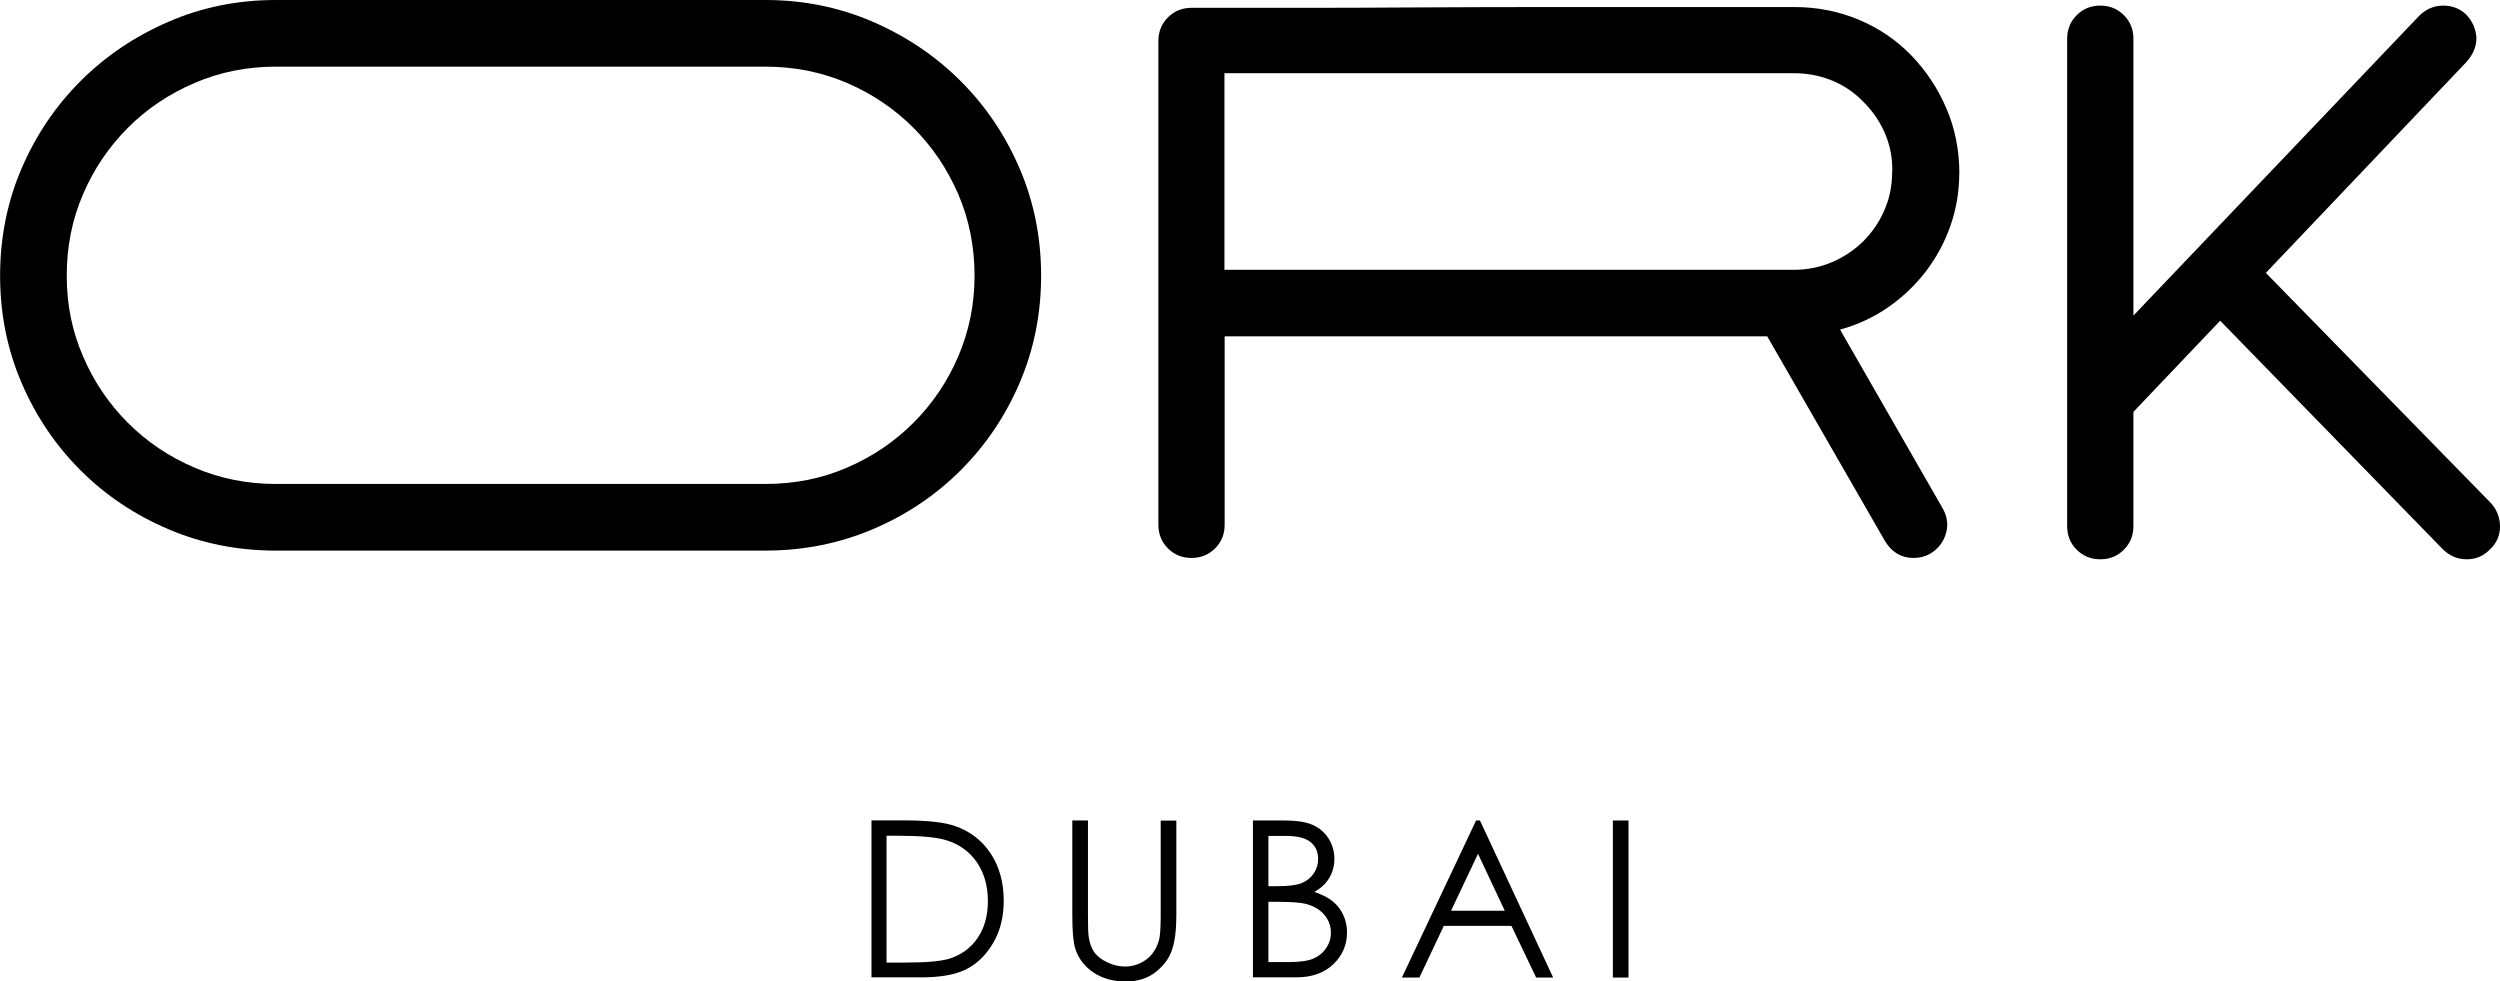 <svg viewBox="0 0 258.81 101.6" xmlns="http://www.w3.org/2000/svg" data-name="Layer 2" id="Layer_2">
  <defs>
    <style>
      .cls-1 {
        stroke-width: 0px;
      }
    </style>
  </defs>
  <g data-name="Layer 1" id="Layer_1-2">
    <g>
      <g>
        <path d="m90.22,101.19v-16.26h3.37c2.43,0,4.2.2,5.29.59,1.58.55,2.81,1.51,3.7,2.87s1.33,2.99,1.33,4.87c0,1.63-.35,3.06-1.06,4.3s-1.62,2.15-2.74,2.74-2.7.88-4.72.88h-5.17Zm1.56-1.54h1.88c2.25,0,3.81-.14,4.68-.42,1.22-.4,2.18-1.11,2.88-2.15.7-1.03,1.05-2.3,1.05-3.79,0-1.57-.38-2.91-1.14-4.02-.76-1.11-1.82-1.87-3.17-2.29-1.02-.31-2.69-.46-5.03-.46h-1.15v13.13Z" class="cls-1"></path>
        <path d="m111.01,84.94h1.62v9.81c0,1.16.02,1.89.07,2.18.08.64.27,1.18.56,1.61s.75.79,1.36,1.08,1.23.44,1.85.44c.54,0,1.05-.11,1.55-.34s.91-.55,1.24-.95.57-.9.73-1.47c.11-.41.17-1.26.17-2.54v-9.81h1.62v9.81c0,1.45-.14,2.62-.43,3.52s-.85,1.67-1.7,2.34-1.88.99-3.09.99c-1.31,0-2.44-.31-3.37-.94s-1.56-1.46-1.88-2.49c-.2-.63-.3-1.78-.3-3.43v-9.81Z" class="cls-1"></path>
        <path d="m129.72,84.94h3.21c1.29,0,2.28.15,2.97.46s1.24.78,1.64,1.41.6,1.34.6,2.11c0,.72-.18,1.38-.53,1.97s-.87,1.07-1.55,1.44c.84.29,1.49.62,1.95,1.01.46.39.81.85,1.06,1.4.25.55.38,1.14.38,1.78,0,1.3-.48,2.41-1.43,3.31s-2.23,1.35-3.84,1.35h-4.47v-16.26Zm1.59,1.59v5.21h.93c1.13,0,1.96-.1,2.49-.31.53-.21.95-.54,1.26-.99.31-.45.47-.96.47-1.51,0-.74-.26-1.33-.78-1.75-.52-.42-1.35-.64-2.49-.64h-1.88Zm0,6.84v6.23h2.02c1.19,0,2.06-.12,2.61-.35.55-.23,1-.59,1.34-1.09.34-.49.5-1.03.5-1.6,0-.72-.24-1.35-.71-1.89-.47-.54-1.12-.91-1.95-1.11-.55-.13-1.52-.2-2.89-.2h-.92Z" class="cls-1"></path>
        <path d="m153.21,84.94l7.58,16.26h-1.76l-2.56-5.35h-7l-2.53,5.35h-1.81l7.68-16.26h.4Zm-.2,3.45l-2.79,5.89h5.56l-2.77-5.89Z" class="cls-1"></path>
        <path d="m166.97,84.94h1.62v16.26h-1.62v-16.26Z" class="cls-1"></path>
      </g>
      <g>
        <path d="m79.25,0c3.94,0,7.65.76,11.12,2.26,3.48,1.51,6.51,3.56,9.09,6.14,2.58,2.58,4.62,5.6,6.1,9.05,1.48,3.45,2.22,7.15,2.22,11.09s-.74,7.63-2.22,11.09c-1.48,3.45-3.52,6.47-6.1,9.05s-5.61,4.62-9.09,6.1c-3.48,1.48-7.19,2.22-11.12,2.22H28.54c-3.94,0-7.65-.74-11.12-2.22-3.48-1.48-6.51-3.52-9.09-6.1-2.58-2.58-4.62-5.6-6.1-9.05-1.48-3.45-2.22-7.15-2.22-11.09s.74-7.63,2.22-11.09c1.48-3.45,3.52-6.47,6.1-9.05s5.61-4.63,9.09-6.14c3.48-1.51,7.18-2.26,11.12-2.26h50.71ZM28.54,6.9c-2.97,0-5.77.56-8.4,1.69-2.63,1.13-4.94,2.67-6.9,4.64-1.97,1.97-3.52,4.26-4.64,6.87-1.13,2.61-1.69,5.42-1.69,8.44s.56,5.75,1.69,8.36c1.12,2.61,2.67,4.9,4.64,6.87,1.97,1.97,4.27,3.52,6.9,4.64,2.63,1.13,5.43,1.69,8.4,1.69h50.71c3.02,0,5.83-.56,8.44-1.69,2.61-1.12,4.9-2.67,6.87-4.64s3.52-4.26,4.64-6.87c1.12-2.61,1.69-5.4,1.69-8.36s-.56-5.83-1.69-8.44c-1.13-2.61-2.67-4.9-4.64-6.87-1.97-1.97-4.26-3.52-6.87-4.64-2.61-1.12-5.42-1.69-8.44-1.69H28.54Z" class="cls-1"></path>
        <path d="m202.83,17.96c0,1.88-.31,3.68-.91,5.41-.61,1.73-1.46,3.3-2.55,4.73-1.09,1.42-2.39,2.66-3.89,3.7-1.5,1.04-3.16,1.82-4.99,2.32l10.59,18.45c.51.86.63,1.74.38,2.63-.25.89-.79,1.59-1.6,2.1-.51.3-1.09.46-1.75.46-1.27,0-2.26-.58-2.97-1.75l-12.19-21.19h-56.17v19.51c0,.97-.33,1.78-.99,2.44-.66.66-1.47.99-2.44.99s-1.78-.33-2.44-.99c-.66-.66-.99-1.47-.99-2.44V4.24c0-.96.33-1.78.99-2.44.66-.66,1.47-.99,2.44-.99h11.36c3.4,0,7.29-.01,11.66-.04,4.37-.02,8.87-.04,13.49-.04h25.91c2.39,0,4.62.45,6.71,1.33,2.08.89,3.89,2.12,5.41,3.7,1.52,1.58,2.73,3.41,3.62,5.49.89,2.08,1.33,4.32,1.33,6.71Zm-6.94-.08c.05-1.37-.18-2.68-.69-3.93-.51-1.24-1.25-2.35-2.21-3.32-.97-1.02-2.07-1.78-3.32-2.29-1.25-.51-2.55-.76-3.92-.76h-58.99v20.35h58.99c1.37,0,2.68-.27,3.92-.8,1.24-.53,2.32-1.26,3.24-2.17.91-.91,1.64-1.98,2.17-3.2.53-1.22.8-2.52.8-3.89Z" class="cls-1"></path>
        <path d="m220.86,42.66v11.81c0,.97-.33,1.78-.99,2.44-.66.66-1.47.99-2.44.99s-1.78-.33-2.44-.99c-.66-.66-.99-1.47-.99-2.44V4.01c0-.96.33-1.78.99-2.44s1.47-.99,2.44-.99,1.78.33,2.44.99c.66.66.99,1.47.99,2.44v28.66L250.43,1.65c.71-.71,1.55-1.07,2.51-1.07.91,0,1.7.3,2.36.91.66.71,1.02,1.52,1.07,2.44,0,.86-.33,1.68-.99,2.44l-20.81,21.88,23.25,23.78c.66.71.99,1.54.99,2.48s-.36,1.74-1.07,2.4c-.66.66-1.45.99-2.36.99-.97,0-1.8-.35-2.52-1.07l-23.02-23.63-8.99,9.45Z" class="cls-1"></path>
      </g>
    </g>
  </g>
</svg>
